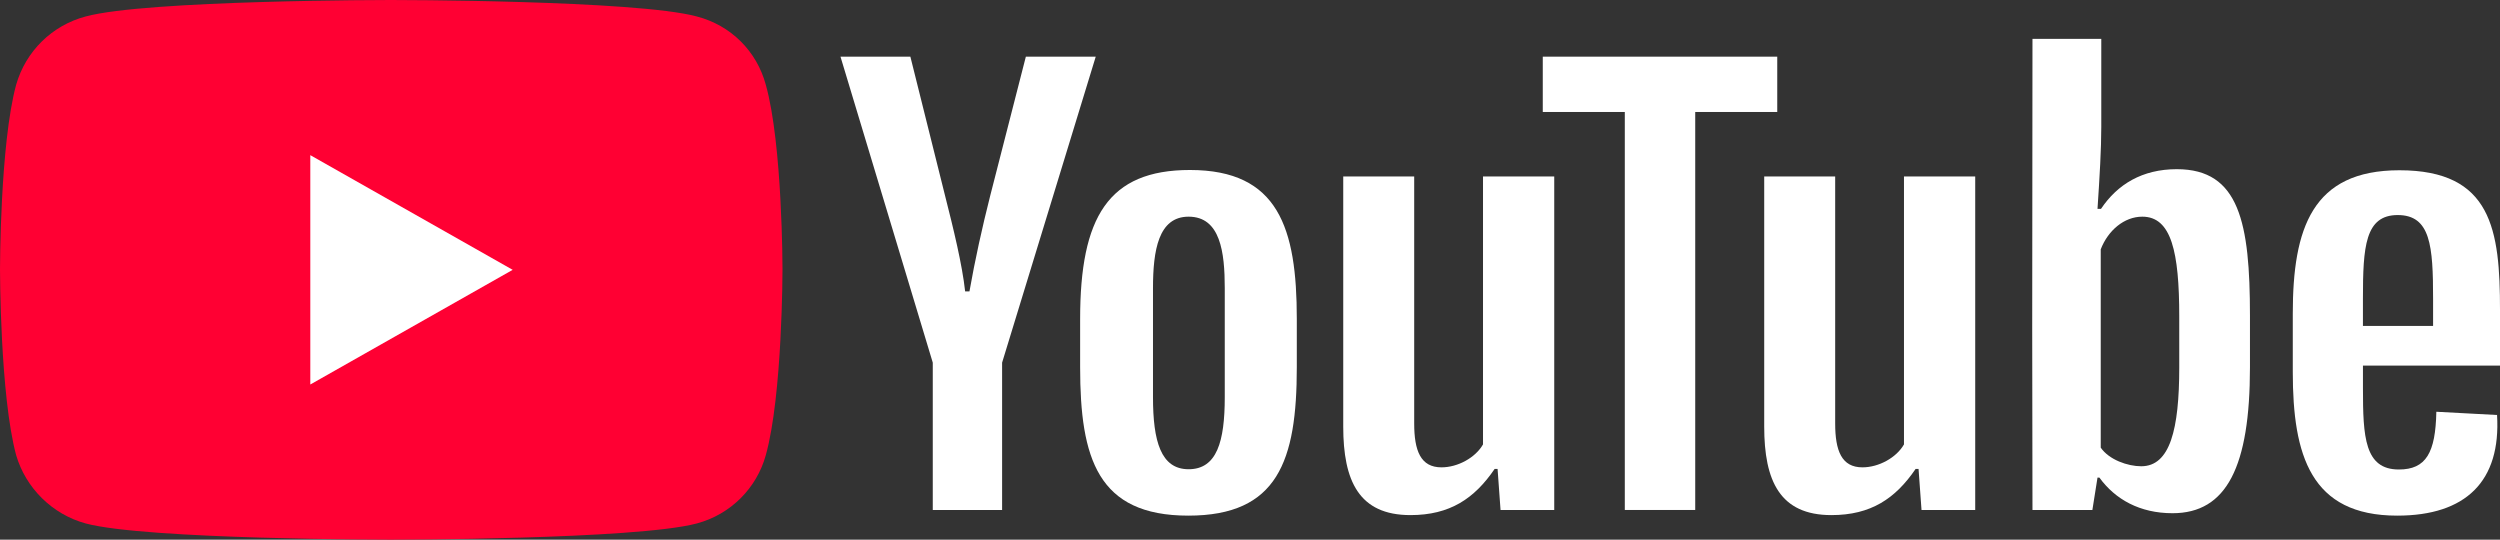 <?xml version="1.0" encoding="UTF-8" standalone="no"?>
<!-- Created with Inkscape (http://www.inkscape.org/) -->

<svg
   width="388.676mm"
   height="83.901mm"
   viewBox="0 0 388.676 83.901"
   version="1.1"
   id="svg5"
   xml:space="preserve"
   sodipodi:docname="YouTube_2024.svg"
   inkscape:version="1.4 (e7c3feb100, 2024-10-09)"
   xmlns:inkscape="http://www.inkscape.org/namespaces/inkscape"
   xmlns:sodipodi="http://sodipodi.sourceforge.net/DTD/sodipodi-0.dtd"
   xmlns="http://www.w3.org/2000/svg"
   xmlns:svg="http://www.w3.org/2000/svg"><rect x="0" y="0" width="388.676" height="83.901" fill="#333333" stroke="none"/><sodipodi:namedview
     id="namedview1"
     pagecolor="#ffffff"
     bordercolor="#000000"
     borderopacity="0.25"
     inkscape:showpageshadow="2"
     inkscape:pageopacity="0.0"
     inkscape:pagecheckerboard="0"
     inkscape:deskcolor="#d1d1d1"
     inkscape:document-units="mm"
     inkscape:zoom="0.814833"
     inkscape:cx="734.50634"
     inkscape:cy="158.31465"
     inkscape:window-width="1920"
     inkscape:window-height="1011"
     inkscape:window-x="0"
     inkscape:window-y="0"
     inkscape:window-maximized="1"
     inkscape:current-layer="layer1" /><defs
     id="defs2" /><g
     id="layer1"
     transform="translate(-54.079,-137.398)"><g
       id="g2366"><path
         d="m 114.843,221.299 c 0,0 38.111,0 47.564,-2.517 5.323,-1.426 9.326,-5.537 10.73,-10.613 2.598,-9.313 2.598,-28.904 2.598,-28.904 0,0 0,-19.465 -2.598,-28.694 -1.405,-5.202 -5.408,-9.229 -10.73,-10.613 -9.453,-2.559 -47.564,-2.559 -47.564,-2.559 0,0 -38.026,0 -47.436,2.559 -5.238,1.384 -9.325,5.412 -10.816,10.613 -2.512,9.229 -2.512,28.694 -2.512,28.694 0,0 0,19.591 2.512,28.904 1.49,5.076 5.578,9.187 10.816,10.613 9.411,2.517 47.436,2.517 47.436,2.517 z"
         fill="#ff0033"
         id="path1412"
         style="stroke-width:0.021"
         clip-path="none" /><path
         d="m 133.785,179.348 -31.463,-17.829 v 35.658 z"
         fill="#ffffff"
         id="path1414"
         style="stroke-width:0.021"
         clip-path="none" /></g><g
       id="g2362"
       style="fill:#ffffff"><path
         d="m 209.876,216.684 v -22.905 l 14.557,-47.571 h -10.865 l -5.537,21.604 c -1.258,4.95 -2.391,10.11 -3.23,14.892 h -0.671 c -0.461,-4.195 -1.804,-9.69 -3.146,-14.976 l -5.37,-21.52 h -10.865 l 14.347,47.571 v 22.905 z"
         id="path1418"
         style="stroke-width:0.265;fill:#ffffff"
         clip-path="none" /><path
         d="m 239.081,163.827 c -12.711,0 -17.074,7.341 -17.074,23.156 v 7.509 c 0,14.179 2.727,23.073 16.822,23.073 13.886,0 16.864,-8.474 16.864,-23.073 v -7.509 c 0,-14.137 -2.853,-23.156 -16.612,-23.156 z m 5.412,35.322 c 0,6.88 -1.217,11.201 -5.621,11.201 -4.321,0 -5.537,-4.363 -5.537,-11.201 v -16.948 c 0,-5.873 0.839,-11.117 5.537,-11.117 4.95,0 5.621,5.537 5.621,11.117 z"
         id="path1420"
         style="stroke-width:0.265;fill:#ffffff"
         clip-path="none" /><path
         d="m 273.359,217.481 c 6.125,0 9.942,-2.559 13.088,-7.173 h 0.461 l 0.461,6.376 h 8.348 v -51.85 h -11.074 v 41.656 c -1.175,2.056 -3.902,3.566 -6.461,3.566 -3.23,0 -4.237,-2.559 -4.237,-6.838 V 164.833 H 262.913 v 38.888 c 0,8.432 2.434,13.76 10.446,13.76 z"
         id="path1422"
         style="stroke-width:0.265;fill:#ffffff"
         clip-path="none" /><path
         d="m 317.636,216.684 v -61.876 h 12.753 v -8.6 H 293.935 v 8.6 h 12.753 v 61.876 z"
         id="path1424"
         style="stroke-width:0.265;fill:#ffffff"
         clip-path="none" /><path
         d="m 338.808,217.481 c 6.125,0 9.942,-2.559 13.088,-7.173 h 0.461 l 0.461,6.376 h 8.348 v -51.85 h -11.075 v 41.656 c -1.175,2.056 -3.901,3.566 -6.46,3.566 -3.23,0 -4.237,-2.559 -4.237,-6.838 v -38.384 h -11.033 v 38.888 c 0,8.432 2.433,13.76 10.446,13.76 z"
         id="path1426"
         style="stroke-width:0.265;fill:#ffffff"
         clip-path="none" /><path
         d="m 392.511,163.701 c -5.37,0 -9.229,2.349 -11.788,6.167 h -0.545 c 0.336,-5.034 0.587,-9.313 0.587,-12.711 v -13.718 h -10.697 l -0.042,45.054 0.042,28.191 h 9.313 l 0.797,-5.034 h 0.294 c 2.475,3.398 6.293,5.537 11.369,5.537 8.432,0 12.04,-7.257 12.04,-22.695 v -8.012 c 0,-14.431 -1.636,-22.779 -11.369,-22.779 z m 0.378,30.791 c 0,9.649 -1.426,15.396 -5.915,15.396 -2.098,0 -4.992,-1.007 -6.293,-2.895 v -30.833 c 1.133,-2.937 3.65,-5.076 6.46,-5.076 4.531,0 5.747,5.495 5.747,15.521 z"
         id="path1428"
         style="stroke-width:0.265;fill:#ffffff"
         clip-path="none" /><path
         d="m 442.756,185.641 c 0,-12.501 -1.259,-21.772 -15.647,-21.772 -13.55,0 -16.57,9.019 -16.57,22.275 v 9.103 c 0,12.921 2.769,22.318 16.235,22.318 10.655,0 16.151,-5.328 15.522,-15.647 l -9.439,-0.503 c -0.126,6.376 -1.594,8.977 -5.831,8.977 -5.328,0 -5.579,-5.076 -5.579,-12.627 v -3.524 h 21.311 z m -15.899,-14.808 c 5.118,0 5.495,4.824 5.495,13.004 v 4.237 h -10.907 v -4.237 c 0,-8.096 0.336,-13.004 5.412,-13.004 z"
         id="path1430"
         style="stroke-width:0.265;fill:#ffffff"
         clip-path="none" /></g></g></svg>
